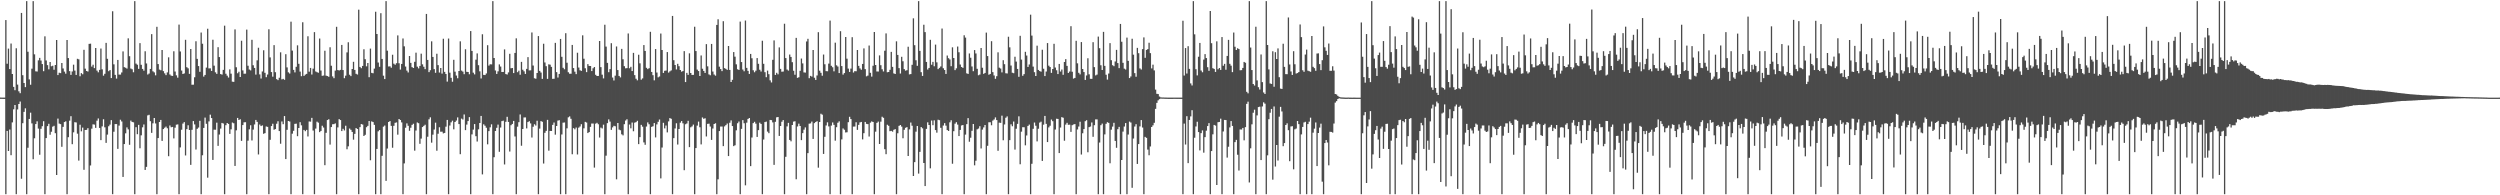 <?xml version="1.0" encoding="UTF-8"?>
<svg xmlns="http://www.w3.org/2000/svg" width="1920" height="150">
  <path d="M0 74.909h1v1.000H0zM1 74.934h1v1.000H1zM2 74.972h1v1.000H2zM3 74.976h1v1.000H3zM4 15.419h1v133.718H4zM5 48.923h1v51.642H5zM6 37.314h1v78.678H6zM7 53.020h1v46.481H7zM8 33.422h1v85.779H8zM9 56.852h1v37.168H9zM10 66.715h1v17.233H10zM11 69.281h1v11.367H11zM12 37.054h1v112.083H12zM13 64.980h1v19.071H13zM14 70.154h1v9.712H14zM15 71.556h1v6.445H15zM16 9.933h1v127.335H16zM17 57.775h1v36.853H17zM18 63.720h1v22.179H18zM19 66.932h1v16.244H19zM20 0.863h1v148.275H20zM21 39.742h1v73.705H21zM22 60.993h1v30.362H22zM23 65.065h1v21.469H23zM24 52.756h1v42.040H24zM25 0.863h1v121.434H25zM26 41.723h1v64.490H26zM27 54.784h1v40.483H27zM28 54.914h1v38.256H28zM29 46.337h1v52.436H29zM30 44.461h1v74.379H30zM31 46.501h1v52.422H31zM32 49.187h1v47.712H32zM33 54.699h1v38.391H33zM34 27.895h1v121.242H34zM35 46.435h1v59.596H35zM36 50.004h1v46.870H36zM37 53.225h1v41.833H37zM38 47.601h1v55.884H38zM39 50.886h1v50.287H39zM40 50.496h1v46.804H40zM41 53.551h1v43.045H41zM42 49.912h1v52.367H42zM43 30.712h1v103.691H43zM44 57.634h1v33.433H44zM45 55.870h1v39.037H45zM46 56.143h1v39.210H46zM47 48.374h1v64.358H47zM48 52.580h1v44.844H48zM49 54.981h1v38.752H49zM50 56.581h1v36.593H50zM51 30.720h1v118.418H51zM52 44.583h1v60.786H52zM53 54.633h1v38.037H53zM54 57.505h1v31.713H54zM55 54.867h1v55.895H55zM56 49.671h1v51.951H56zM57 54.211h1v39.630H57zM58 57.563h1v36.497H58zM59 45.134h1v57.547H59zM60 45.548h1v77.811H60zM61 58.558h1v37.250H61zM62 56.176h1v44.667H62zM63 57.019h1v41.000H63zM64 38.223h1v92.198H64zM65 52.738h1v47.090H65zM66 54.516h1v45.227H66zM67 54.925h1v43.542H67zM68 33.679h1v115.458H68zM69 33.527h1v93.529H69zM70 51.172h1v47.624H70zM71 49.731h1v45.747H71zM72 52.321h1v43.382H72zM73 36.857h1v61.323H73zM74 54.221h1v38.442H74zM75 55.537h1v35.447H75zM76 53.651h1v44.622H76zM77 37.284h1v70.324H77zM78 53.256h1v43.837H78zM79 58.116h1v33.463H79zM80 56.664h1v41.133H80zM81 32.914h1v76.820H81zM82 45.155h1v58.216H82zM83 54.680h1v42.294H83zM84 53.796h1v41.881H84zM85 59.962h1v32.310H85zM86 8.655h1v140.483H86zM87 49.392h1v51.801H87zM88 57.489h1v37.787H88zM89 60.370h1v34.891H89zM90 46.040h1v68.294H90zM91 57.294h1v39.191H91zM92 57.276h1v34.662H92zM93 55.669h1v37.637H93zM94 39.476h1v96.389H94zM95 51.618h1v59.004H95zM96 52.022h1v50.389H96zM97 52.684h1v45.147H97zM98 29.462h1v69.908H98zM99 43.160h1v68.056H99zM100 52.650h1v39.975H100zM101 53.174h1v40.475H101zM102 55.516h1v38.428H102zM103 0.863h1v148.275H103zM104 48.854h1v48.823H104zM105 49.694h1v53.374H105zM106 52.902h1v43.007H106zM107 33.102h1v80.745H107zM108 49.752h1v54.184H108zM109 52.930h1v44.855H109zM110 54.275h1v41.336H110zM111 39.380h1v91.141H111zM112 48.740h1v79.429H112zM113 57.230h1v31.387H113zM114 56.471h1v31.708H114zM115 52.946h1v40.155H115zM116 26.210h1v75.838H116zM117 54.772h1v39.933H117zM118 55.583h1v35.028H118zM119 57.836h1v36.970H119zM120 20.568h1v128.569H120zM121 49.184h1v56.867H121zM122 53.436h1v40.236H122zM123 53.966h1v38.143H123zM124 38.381h1v69.830H124zM125 54.652h1v44.453H125zM126 56.343h1v41.753H126zM127 57.689h1v39.564H127zM128 55.589h1v42.895H128zM129 44.051h1v75.935H129zM130 57.211h1v39.153H130zM131 58.131h1v39.622H131zM132 58.310h1v39.151H132zM133 39.356h1v66.933H133zM134 54.925h1v43.121H134zM135 57.874h1v37.890H135zM136 59.667h1v35.867H136zM137 18.892h1v130.245H137zM138 39.536h1v73.648H138zM139 54.150h1v45.468H139zM140 56.813h1v38.113H140zM141 56.382h1v37.424H141zM142 30.570h1v88.837H142zM143 51.608h1v47.575H143zM144 52.470h1v43.746H144zM145 56.736h1v43.094H145zM146 37.639h1v88.973H146zM147 65.058h1v34.609H147zM148 65.037h1v27.964H148zM149 59.335h1v36.202H149zM150 31.699h1v83.137H150zM151 45.208h1v53.700H151zM152 50.748h1v47.202H152zM153 55.136h1v37.631H153zM154 24.970h1v124.168H154zM155 33.592h1v85.652H155zM156 58.805h1v39.464H156zM157 57.544h1v32.751H157zM158 51.894h1v43.163H158zM159 22.068h1v114.401H159zM160 52.511h1v40.708H160zM161 52.480h1v35.591H161zM162 54.479h1v36.220H162zM163 30.523h1v92.301H163zM164 50.443h1v49.129H164zM165 55.549h1v44.092H165zM166 56.710h1v37.511H166zM167 36.268h1v75.783H167zM168 43.828h1v59.518H168zM169 56.890h1v41.859H169zM170 57.313h1v37.099H170zM171 53.653h1v41.198H171zM172 19.705h1v129.432H172zM173 56.650h1v39.482H173zM174 58.093h1v36.351H174zM175 59.542h1v35.619H175zM176 53.300h1v49.497H176zM177 56.552h1v42.771H177zM178 62.722h1v31.366H178zM179 62.876h1v31.798H179zM180 22.574h1v104.859H180zM181 51.637h1v48.455H181zM182 56.283h1v34.293H182zM183 55.070h1v37.113H183zM184 59.150h1v32.450H184zM185 31.281h1v76.896H185zM186 54.082h1v41.954H186zM187 56.645h1v37.308H187zM188 56.577h1v37.258H188zM189 22.723h1v126.415H189zM190 50.503h1v57.537H190zM191 53.393h1v45.925H191zM192 54.057h1v42.133H192zM193 30.565h1v77.302H193zM194 50.118h1v49.439H194zM195 52.174h1v43.431H195zM196 57.278h1v34.817H196zM197 46.335h1v47.274H197zM198 36.652h1v81.987H198zM199 57.124h1v38.519H199zM200 60.335h1v36.489H200zM201 54.888h1v41.439H201zM202 38.582h1v64.186H202zM203 55.915h1v46.342H203zM204 59.289h1v37.824H204zM205 57.220h1v40.207H205zM206 22.472h1v126.665H206zM207 44.083h1v63.273H207zM208 55.322h1v41.517H208zM209 58.856h1v36.174H209zM210 34.653h1v65.006H210zM211 55.425h1v43.678H211zM212 60.763h1v34.271H212zM213 61.557h1v31.572H213zM214 59.715h1v40.927H214zM215 40.182h1v70.202H215zM216 60.970h1v32.337H216zM217 60.585h1v34.825H217zM218 61.275h1v27.887H218zM219 41.606h1v80.580H219zM220 51.752h1v47.925H220zM221 55.551h1v37.366H221zM222 56.488h1v36.859H222zM223 16.620h1v132.518H223zM224 38.879h1v63.769H224zM225 53.641h1v46.804H225zM226 55.618h1v39.516H226zM227 51.299h1v43.680H227zM228 34.812h1v69.808H228zM229 48.994h1v49.334H229zM230 54.982h1v38.846H230zM231 58.520h1v37.738H231zM232 17.113h1v132.024H232zM233 58.275h1v41.497H233zM234 57.303h1v43.478H234zM235 56.727h1v43.034H235zM236 27.859h1v76.928H236zM237 55.022h1v38.288H237zM238 52.178h1v41.285H238zM239 57.265h1v33.235H239zM240 52.744h1v47.499H240zM241 24.673h1v124.465H241zM242 54.889h1v43.888H242zM243 55.428h1v38.000H243zM244 55.846h1v38.362H244zM245 29.578h1v71.882H245zM246 54.184h1v46.376H246zM247 58.194h1v38.352H247zM248 58.022h1v39.917H248zM249 38.987h1v87.869H249zM250 58.137h1v43.865H250zM251 58.441h1v33.755H251zM252 58.971h1v32.625H252zM253 36.293h1v74.744H253zM254 50.489h1v47.095H254zM255 58.666h1v36.773H255zM256 60.037h1v35.320H256zM257 54.246h1v40.525H257zM258 20.601h1v128.537H258zM259 53.834h1v44.005H259zM260 54.140h1v37.338H260zM261 53.643h1v38.545H261zM262 34.530h1v66.104H262zM263 53.798h1v45.114H263zM264 60.054h1v40.158H264zM265 58.108h1v38.447H265zM266 40.245h1v74.397H266zM267 32.458h1v79.907H267zM268 57.411h1v41.278H268zM269 58.450h1v41.236H269zM270 53.006h1v48.296H270zM271 47.472h1v59.797H271zM272 53.708h1v49.087H272zM273 56.687h1v41.660H273zM274 57.252h1v41.799H274zM275 7.411h1v141.726H275zM276 51.418h1v46.216H276zM277 52.357h1v42.947H277zM278 50.658h1v44.960H278zM279 37.822h1v66.615H279zM280 45.466h1v58.052H280zM281 50.960h1v46.713H281zM282 48.372h1v48.311H282zM283 59.290h1v33.647H283zM284 37.325h1v85.743H284zM285 55.938h1v37.276H285zM286 56.272h1v37.493H286zM287 52.678h1v43.233H287zM288 8.992h1v140.146H288zM289 26.128h1v88.277H289zM290 48.005h1v52.871H290zM291 51.314h1v48.554H291zM292 10.114h1v139.023H292zM293 45.276h1v74.395H293zM294 58.113h1v39.158H294zM295 60.699h1v35.705H295zM296 0.863h1v138.040H296zM297 38.929h1v75.126H297zM298 51.045h1v42.628H298zM299 50.939h1v42.026H299zM300 52.036h1v44.637H300zM301 42.031h1v71.441H301zM302 48.877h1v47.720H302zM303 49.693h1v44.595H303zM304 48.540h1v45.456H304zM305 27.178h1v76.224H305zM306 48.563h1v42.840H306zM307 53.435h1v38.747H307zM308 49.113h1v44.897H308zM309 29.550h1v119.587H309zM310 35.562h1v89.936H310zM311 51.117h1v46.999H311zM312 54.228h1v40.557H312zM313 55.653h1v40.956H313zM314 42.991h1v57.485H314zM315 48.303h1v49.804H315zM316 51.566h1v44.356H316zM317 52.229h1v42.780H317zM318 47.473h1v68.243H318zM319 40.430h1v59.827H319zM320 51.212h1v42.859H320zM321 52.543h1v42.072H321zM322 50.659h1v59.786H322zM323 41.236h1v65.192H323zM324 49.391h1v48.201H324zM325 51.229h1v45.446H325zM326 53.096h1v42.718H326zM327 10.700h1v138.437H327zM328 46.011h1v58.984H328zM329 55.387h1v36.274H329zM330 53.929h1v36.198H330zM331 31.748h1v77.801H331zM332 43.733h1v59.711H332zM333 53.101h1v46.397H333zM334 55.921h1v38.288H334zM335 41.260h1v74.480H335zM336 50.042h1v52.646H336zM337 55.730h1v42.014H337zM338 52.231h1v48.965H338zM339 56.536h1v44.572H339zM340 29.744h1v72.685H340zM341 55.212h1v46.857H341zM342 56.807h1v40.458H342zM343 62.688h1v29.414H343zM344 29.592h1v119.545H344zM345 55.819h1v40.611H345zM346 59.775h1v34.162H346zM347 62.774h1v29.900H347zM348 45.920h1v53.409H348zM349 55.054h1v38.626H349zM350 57.989h1v34.571H350zM351 60.112h1v30.073H351zM352 54.506h1v40.780H352zM353 31.722h1v86.708H353zM354 54.213h1v36.851H354zM355 54.997h1v36.791H355zM356 56.992h1v30.894H356zM357 37.845h1v62.101H357zM358 55.138h1v40.558H358zM359 55.319h1v37.650H359zM360 57.061h1v32.909H360zM361 23.839h1v125.299H361zM362 39.094h1v64.106H362zM363 55.803h1v43.736H363zM364 57.114h1v38.171H364zM365 45.844h1v58.739H365zM366 41.032h1v67.677H366zM367 50.070h1v49.259H367zM368 54.784h1v39.688H368zM369 60.260h1v28.797H369zM370 26.326h1v107.618H370zM371 57.487h1v37.997H371zM372 57.663h1v38.908H372zM373 56.423h1v41.656H373zM374 34.690h1v76.157H374zM375 50.404h1v50.304H375zM376 49.341h1v48.474H376zM377 49.458h1v46.038H377zM378 0.863h1v148.275H378zM379 44.521h1v76.234H379zM380 54.140h1v46.445H380zM381 56.802h1v41.366H381zM382 54.807h1v40.868H382zM383 49.454h1v67.152H383zM384 51.091h1v46.852H384zM385 55.296h1v37.745H385zM386 55.248h1v37.449H386zM387 37.947h1v88.352H387zM388 56.874h1v36.666H388zM389 57.242h1v32.456H389zM390 55.589h1v38.059H390zM391 41.316h1v75.044H391zM392 52.432h1v43.747H392zM393 52.239h1v42.918H393zM394 56.120h1v36.756H394zM395 40.647h1v64.161H395zM396 29.433h1v119.705H396zM397 55.468h1v41.830H397zM398 54.278h1v39.590H398zM399 57.394h1v30.531H399zM400 47.507h1v64.412H400zM401 53.562h1v45.494H401zM402 54.787h1v35.404H402zM403 56.780h1v33.407H403zM404 52.890h1v45.727H404zM405 43.862h1v49.909H405zM406 54.059h1v39.004H406zM407 54.031h1v40.748H407zM408 24.957h1v80.666H408zM409 50.305h1v47.034H409zM410 60.114h1v35.347H410zM411 60.446h1v35.974H411zM412 56.072h1v36.660H412zM413 27.716h1v121.421H413zM414 54.427h1v44.342H414zM415 55.720h1v37.285H415zM416 60.551h1v32.973H416zM417 33.602h1v91.981H417zM418 47.968h1v54.018H418zM419 50.854h1v49.664H419zM420 60.569h1v31.512H420zM421 49.410h1v66.308H421zM422 49.648h1v50.913H422zM423 51.370h1v49.244H423zM424 60.583h1v35.337H424zM425 60.471h1v33.626H425zM426 32.926h1v70.482H426zM427 55.414h1v41.377H427zM428 59.563h1v33.069H428zM429 56.806h1v35.507H429zM430 29.901h1v119.237H430zM431 43.619h1v59.642H431zM432 52.070h1v42.137H432zM433 53.216h1v40.824H433zM434 25.479h1v123.659H434zM435 48.184h1v50.361H435zM436 55.493h1v34.595H436zM437 56.633h1v32.739H437zM438 56.610h1v34.650H438zM439 34.526h1v83.938H439zM440 52.275h1v46.134H440zM441 55.032h1v44.282H441zM442 56.933h1v41.013H442zM443 40.504h1v78.131H443zM444 51.843h1v46.204H444zM445 53.943h1v43.175H445zM446 54.438h1v40.971H446zM447 27.143h1v121.995H447zM448 45.100h1v53.459H448zM449 52.449h1v41.145H449zM450 55.396h1v38.684H450zM451 49.233h1v52.941H451zM452 50.662h1v50.766H452zM453 50.685h1v46.729H453zM454 54.561h1v40.332H454zM455 52.452h1v42.436H455zM456 51.437h1v77.295H456zM457 57.467h1v37.500H457zM458 58.382h1v35.934H458zM459 58.326h1v37.086H459zM460 31.488h1v74.136H460zM461 51.549h1v46.436H461zM462 57.351h1v41.320H462zM463 60.187h1v35.570H463zM464 19.016h1v130.121H464zM465 35.791h1v83.751H465zM466 48.279h1v46.292H466zM467 55.466h1v36.220H467zM468 53.109h1v40.262H468zM469 33.199h1v66.517H469zM470 59.559h1v38.281H470zM471 61.794h1v34.807H471zM472 58.099h1v38.896H472zM473 35.695h1v102.029H473zM474 53.823h1v40.639H474zM475 58.326h1v41.211H475zM476 59.452h1v40.578H476zM477 37.549h1v65.599H477zM478 45.504h1v58.484H478zM479 50.858h1v44.522H479zM480 52.498h1v40.082H480zM481 52.303h1v39.289H481zM482 25.710h1v123.428H482zM483 52.445h1v43.210H483zM484 51.287h1v47.279H484zM485 54.558h1v39.536H485zM486 40.613h1v60.196H486zM487 57.704h1v36.511H487zM488 60.475h1v33.343H488zM489 61.692h1v31.062H489zM490 42.026h1v68.666H490zM491 48.625h1v56.697H491zM492 61.182h1v34.726H492zM493 60.220h1v37.061H493zM494 34.598h1v74.768H494zM495 39.095h1v72.096H495zM496 52.087h1v45.101H496zM497 53.075h1v40.939H497zM498 52.380h1v43.052H498zM499 24.421h1v124.716H499zM500 55.268h1v42.184H500zM501 57.730h1v39.221H501zM502 61.690h1v32.840H502zM503 37.662h1v67.841H503zM504 55.684h1v39.880H504zM505 59.396h1v34.166H505zM506 58.744h1v33.044H506zM507 25.777h1v111.228H507zM508 38.384h1v74.929H508zM509 55.996h1v38.324H509zM510 54.391h1v44.199H510zM511 54.194h1v42.212H511zM512 39.996h1v61.684H512zM513 55.775h1v37.435H513zM514 54.771h1v35.909H514zM515 54.044h1v37.173H515zM516 12.237h1v136.900H516zM517 46.225h1v59.881H517zM518 49.899h1v48.781H518zM519 53.352h1v41.317H519zM520 48.986h1v61.990H520zM521 50.865h1v48.214H521zM522 53.776h1v40.424H522zM523 55.023h1v37.935H523zM524 54.591h1v40.144H524zM525 39.283h1v91.429H525zM526 63.051h1v32.400H526zM527 55.972h1v38.828H527zM528 57.473h1v35.299H528zM529 40.936h1v72.040H529zM530 56.076h1v41.727H530zM531 57.555h1v39.512H531zM532 57.516h1v38.184H532zM533 20.557h1v128.581H533zM534 39.208h1v74.490H534zM535 53.457h1v42.985H535zM536 54.598h1v38.793H536zM537 58.361h1v39.380H537zM538 42.617h1v68.287H538zM539 52.783h1v37.425H539zM540 54.476h1v36.765H540zM541 55.988h1v34.862H541zM542 33.909h1v70.921H542zM543 50.924h1v44.207H543zM544 57.124h1v37.875H544zM545 57.826h1v39.358H545zM546 33.725h1v73.718H546zM547 54.934h1v43.802H547zM548 57.221h1v37.998H548zM549 58.097h1v36.595H549zM550 19.134h1v130.004H550zM551 14.800h1v122.925H551zM552 51.219h1v49.462H552zM553 53.047h1v44.121H553zM554 54.633h1v42.519H554zM555 16.269h1v95.938H555zM556 52.310h1v44.749H556zM557 52.884h1v43.209H557zM558 53.682h1v41.200H558zM559 35.327h1v84.519H559zM560 53.687h1v40.592H560zM561 62.986h1v29.494H561zM562 61.266h1v35.567H562zM563 40.007h1v72.203H563zM564 43.537h1v68.040H564zM565 49.389h1v50.724H565zM566 53.213h1v41.444H566zM567 53.721h1v39.620H567zM568 16.580h1v132.557H568zM569 47.675h1v51.289H569zM570 53.407h1v38.872H570zM571 54.750h1v39.919H571zM572 15.745h1v126.601H572zM573 52.115h1v42.075H573zM574 54.411h1v36.927H574zM575 56.758h1v33.842H575zM576 41.415h1v86.159H576zM577 44.769h1v60.879H577zM578 53.951h1v40.594H578zM579 55.495h1v38.055H579zM580 54.262h1v40.736H580zM581 44.586h1v60.566H581zM582 49.015h1v50.923H582zM583 53.578h1v40.647H583zM584 54.962h1v40.213H584zM585 31.301h1v117.836H585zM586 49.001h1v58.167H586zM587 55.451h1v38.321H587zM588 59.306h1v34.096H588zM589 54.216h1v46.856H589zM590 56.968h1v45.347H590zM591 61.709h1v30.384H591zM592 63.343h1v28.934H592zM593 45.903h1v48.088H593zM594 31.046h1v95.592H594zM595 57.550h1v35.992H595zM596 55.912h1v34.194H596zM597 57.098h1v32.738H597zM598 36.420h1v67.979H598zM599 52.869h1v43.894H599zM600 55.082h1v38.385H600zM601 54.926h1v37.309H601zM602 18.240h1v130.897H602zM603 44.616h1v75.783H603zM604 53.377h1v43.701H604zM605 54.215h1v40.157H605zM606 41.901h1v65.572H606zM607 43.736h1v64.798H607zM608 47.787h1v48.223H608zM609 54.349h1v39.022H609zM610 57.385h1v35.752H610zM611 29.089h1v108.571H611zM612 59.798h1v37.306H612zM613 59.318h1v35.642H613zM614 54.370h1v42.415H614zM615 44.975h1v62.660H615zM616 48.704h1v53.546H616zM617 55.615h1v43.951H617zM618 55.733h1v42.103H618zM619 31.853h1v117.284H619zM620 29.821h1v87.766H620zM621 60.049h1v34.908H621zM622 58.286h1v36.508H622zM623 58.830h1v34.549H623zM624 38.383h1v68.338H624zM625 59.691h1v34.856H625zM626 61.396h1v32.309H626zM627 57.944h1v35.126H627zM628 24.712h1v104.054H628zM629 54.287h1v39.427H629zM630 55.895h1v31.449H630zM631 58.139h1v29.940H631zM632 41.896h1v76.323H632zM633 49.340h1v55.699H633zM634 54.627h1v41.735H634zM635 54.733h1v39.209H635zM636 48.847h1v48.238H636zM637 15.844h1v133.294H637zM638 50.521h1v45.954H638zM639 51.643h1v42.426H639zM640 54.787h1v41.099H640zM641 32.784h1v75.266H641zM642 50.181h1v47.517H642zM643 51.111h1v43.139H643zM644 56.092h1v37.115H644zM645 23.955h1v125.183H645zM646 50.733h1v56.345H646zM647 57.276h1v41.402H647zM648 56.090h1v43.527H648zM649 28.398h1v73.342H649zM650 45.040h1v56.566H650zM651 52.703h1v41.138H651zM652 55.253h1v34.449H652zM653 52.709h1v38.735H653zM654 28.559h1v120.578H654zM655 55.703h1v41.550H655zM656 54.610h1v42.594H656zM657 54.747h1v39.137H657zM658 38.392h1v61.324H658zM659 50.595h1v45.320H659zM660 52.537h1v41.487H660zM661 53.553h1v40.079H661zM662 49.086h1v57.986H662zM663 37.170h1v65.148H663zM664 53.074h1v40.575H664zM665 58.637h1v36.494H665zM666 58.082h1v37.257H666zM667 34.996h1v69.882H667zM668 55.916h1v38.303H668zM669 58.808h1v34.439H669zM670 50.460h1v43.257H670zM671 24.600h1v124.538H671zM672 49.909h1v51.207H672zM673 54.885h1v39.467H673zM674 54.930h1v38.481H674zM675 42.536h1v68.066H675zM676 50.049h1v43.396H676zM677 53.208h1v36.436H677zM678 54.891h1v35.563H678zM679 38.954h1v75.623H679zM680 25.654h1v92.770H680zM681 55.511h1v40.292H681zM682 55.271h1v41.331H682zM683 53.584h1v47.191H683zM684 39.842h1v60.646H684zM685 51.361h1v49.769H685zM686 56.359h1v43.341H686zM687 56.849h1v42.331H687zM688 31.758h1v117.380H688zM689 42.172h1v60.192H689zM690 52.342h1v44.335H690zM691 56.457h1v39.553H691zM692 43.624h1v53.606H692zM693 47.040h1v59.152H693zM694 53.084h1v46.624H694zM695 54.273h1v43.866H695zM696 53.890h1v43.731H696zM697 35.876h1v83.907H697zM698 57.114h1v42.289H698zM699 56.908h1v37.184H699zM700 49.773h1v46.805H700zM701 14.104h1v121.046H701zM702 34.724h1v89.773H702zM703 46.283h1v54.858H703zM704 50.558h1v46.209H704zM705 0.863h1v132.459H705zM706 39.061h1v77.592H706zM707 55.474h1v42.101H707zM708 58.321h1v40.217H708zM709 18.993h1v106.172H709zM710 24.660h1v118.217H710zM711 47.549h1v51.413H711zM712 53.411h1v40.518H712zM713 52.151h1v43.853H713zM714 30.546h1v98.726H714zM715 49.720h1v42.874H715zM716 47.513h1v48.654H716zM717 50.887h1v41.549H717zM718 34.245h1v65.628H718zM719 47.878h1v53.998H719zM720 53.110h1v38.862H720zM721 52.112h1v40.194H721zM722 51.034h1v47.112H722zM723 21.923h1v127.214H723zM724 52.405h1v44.007H724zM725 53.754h1v40.804H725zM726 56.767h1v39.765H726zM727 42.643h1v57.244H727zM728 44.698h1v55.922H728zM729 45.647h1v48.327H729zM730 50.831h1v41.524H730zM731 36.340h1v89.394H731zM732 44.568h1v56.197H732zM733 53.873h1v41.083H733zM734 52.469h1v41.383H734zM735 35.759h1v59.910H735zM736 40.160h1v64.320H736zM737 49.579h1v50.209H737zM738 51.463h1v44.890H738zM739 52.109h1v43.916H739zM740 27.098h1v122.039H740zM741 28.898h1v74.494H741zM742 56.317h1v39.028H742zM743 56.780h1v33.956H743zM744 41.083h1v67.773H744zM745 44.360h1v61.414H745zM746 51.068h1v49.367H746zM747 54.700h1v40.542H747zM748 38.463h1v88.504H748zM749 41.050h1v82.393H749zM750 52.816h1v46.500H750zM751 57.800h1v40.932H751zM752 57.216h1v39.703H752zM753 36.881h1v77.128H753zM754 52.016h1v47.514H754zM755 56.709h1v41.147H755zM756 56.015h1v39.979H756zM757 25.014h1v124.123H757zM758 43.074h1v68.878H758zM759 57.420h1v36.465H759zM760 56.756h1v37.148H760zM761 31.633h1v64.580H761zM762 55.384h1v37.253H762zM763 57.960h1v33.808H763zM764 60.528h1v29.610H764zM765 58.515h1v33.672H765zM766 40.187h1v75.637H766zM767 51.989h1v42.202H767zM768 52.644h1v41.703H768zM769 55.614h1v33.220H769zM770 46.233h1v61.485H770zM771 49.282h1v46.283H771zM772 56.288h1v34.154H772zM773 56.400h1v32.974H773zM774 28.211h1v120.926H774zM775 36.349h1v71.286H775zM776 50.314h1v45.187H776zM777 55.842h1v41.116H777zM778 56.198h1v37.141H778zM779 43.573h1v71.338H779zM780 47.298h1v51.555H780zM781 52.938h1v42.216H781zM782 58.960h1v30.401H782zM783 27.520h1v98.637H783zM784 45.775h1v55.370H784zM785 58.221h1v39.444H785zM786 56.945h1v40.784H786zM787 39.758h1v71.871H787zM788 42.641h1v61.381H788zM789 51.414h1v45.281H789zM790 49.532h1v46.145H790zM791 11.283h1v137.854H791zM792 27.358h1v98.416H792zM793 51.149h1v47.790H793zM794 55.435h1v38.648H794zM795 58.374h1v38.200H795zM796 35.060h1v73.549H796zM797 53.695h1v45.173H797zM798 54.568h1v39.566H798zM799 55.052h1v38.371H799zM800 38.180h1v85.417H800zM801 52.763h1v42.985H801zM802 58.403h1v30.631H802zM803 54.957h1v40.151H803zM804 33.067h1v76.035H804zM805 50.449h1v47.400H805zM806 51.524h1v45.021H806zM807 55.959h1v35.841H807zM808 52.982h1v40.076H808zM809 33.660h1v115.477H809zM810 51.859h1v47.637H810zM811 53.948h1v37.252H811zM812 56.894h1v34.438H812zM813 49.090h1v68.488H813zM814 54.931h1v43.000H814zM815 53.420h1v36.535H815zM816 57.439h1v32.965H816zM817 47.605h1v60.480H817zM818 45.401h1v50.310H818zM819 50.609h1v43.688H819zM820 55.989h1v39.847H820zM821 54.942h1v40.798H821zM822 20.102h1v81.195H822zM823 55.112h1v41.045H823zM824 60.379h1v35.190H824zM825 59.866h1v35.436H825zM826 31.353h1v117.785H826zM827 48.655h1v50.774H827zM828 55.936h1v41.265H828zM829 57.156h1v36.315H829zM830 32.311h1v86.397H830zM831 53.013h1v49.357H831zM832 55.327h1v43.813H832zM833 61.389h1v31.700H833zM834 57.967h1v34.351H834zM835 44.772h1v72.185H835zM836 57.110h1v40.544H836zM837 60.531h1v36.644H837zM838 60.548h1v33.513H838zM839 32.388h1v72.678H839zM840 51.573h1v44.568H840zM841 57.916h1v33.763H841zM842 57.276h1v34.421H842zM843 28.131h1v121.006H843zM844 37.004h1v72.471H844zM845 50.112h1v46.024H845zM846 53.762h1v41.150H846zM847 24.468h1v124.670H847zM848 50.594h1v52.602H848zM849 57.380h1v37.706H849zM850 61.127h1v32.707H850zM851 56.493h1v37.891H851zM852 33.140h1v92.238H852zM853 46.211h1v53.369H853zM854 50.072h1v47.171H854zM855 50.843h1v43.473H855zM856 47.223h1v61.025H856zM857 38.322h1v75.195H857zM858 48.441h1v50.804H858zM859 52.310h1v45.142H859zM860 18.358h1v130.780H860zM861 32.049h1v90.835H861zM862 48.217h1v52.866H862zM863 52.721h1v44.441H863zM864 53.383h1v41.112H864zM865 28.862h1v120.276H865zM866 46.760h1v56.543H866zM867 59.955h1v33.436H867zM868 58.742h1v35.343H868zM869 29.744h1v114.484H869zM870 42.008h1v64.360H870zM871 56.183h1v41.008H871zM872 58.935h1v36.449H872zM873 36.740h1v89.182H873zM874 40.839h1v69.819H874zM875 52.540h1v44.551H875zM876 53.396h1v38.831H876zM877 37.744h1v60.223H877zM878 28.721h1v120.416H878zM879 44.399h1v60.736H879zM880 38.352h1v67.510H880zM881 37.747h1v77.146H881zM882 32.839h1v86.429H882zM883 40.819h1v71.675H883zM884 52.512h1v45.010H884zM885 49.684h1v46.578H885zM886 54.050h1v40.243H886zM887 68.796h1v14.828H887zM888 72.061h1v6.966H888zM889 72.249h1v4.824H889zM890 74.115h1v2.037H890zM891 74.743h1v1.000H891zM892 74.840h1v1.000H892zM893 74.837h1v1.000H893zM894 74.890h1v1.000H894zM895 74.927h1v1.000H895zM896 74.936h1v1.000H896zM897 74.965h1v1.000H897zM898 74.964h1v1.000H898zM899 74.963h1v1.000H899zM900 74.958h1v1.000H900zM901 74.953h1v1.000H901zM902 74.955h1v1.000H902zM903 74.956h1v1.000H903zM904 74.956h1v1.000H904zM905 74.960h1v1.000H905zM906 74.961h1v1.000H906zM907 74.969h1v1.000H907zM908 15.903h1v133.234H908zM909 58.010h1v36.933H909zM910 36.925h1v74.068H910zM911 56.498h1v32.739H911zM912 35.503h1v89.795H912zM913 52.894h1v39.193H913zM914 64.062h1v25.309H914zM915 65.656h1v18.973H915zM916 0.863h1v148.275H916zM917 26.376h1v79.390H917zM918 53.131h1v43.997H918zM919 57.890h1v35.621H919zM920 43.582h1v57.846H920zM921 32.970h1v82.533H921zM922 54.183h1v48.067H922zM923 55.505h1v44.619H923zM924 45.780h1v71.484H924zM925 41.559h1v63.759H925zM926 44.603h1v55.727H926zM927 51.633h1v45.164H927zM928 54.366h1v40.196H928zM929 8.447h1v140.691H929zM930 33.193h1v82.837H930zM931 52.384h1v50.800H931zM932 52.932h1v43.041H932zM933 55.221h1v41.248H933zM934 31.739h1v110.341H934zM935 53.173h1v40.671H935zM936 52.214h1v41.421H936zM937 53.734h1v37.390H937zM938 28.450h1v120.688H938zM939 50.466h1v50.491H939zM940 49.041h1v43.059H940zM941 53.533h1v38.688H941zM942 42.958h1v78.075H942zM943 30.603h1v82.065H943zM944 48.989h1v48.867H944zM945 50.420h1v42.580H945zM946 55.416h1v41.311H946zM947 24.980h1v124.158H947zM948 35.871h1v73.269H948zM949 38.422h1v68.973H949zM950 37.065h1v81.767H950zM951 37.671h1v93.295H951zM952 53.953h1v45.455H952zM953 53.872h1v45.584H953zM954 52.185h1v46.083H954zM955 47.553h1v60.211H955zM956 48.186h1v49.453H956zM957 70.505h1v9.262H957zM958 71.702h1v6.371H958zM959 0.863h1v139.295H959zM960 36.488h1v77.449H960zM961 53.805h1v41.681H961zM962 64.504h1v22.055H962zM963 65.678h1v18.529H963zM964 20.518h1v128.620H964zM965 61.738h1v26.899H965zM966 66.977h1v15.265H966zM967 68.754h1v13.177H967zM968 41.851h1v81.096H968zM969 63.071h1v18.712H969zM970 70.992h1v7.611H970zM971 72.117h1v7.488H971zM972 0.863h1v148.275H972zM973 34.564h1v84.745H973zM974 53.306h1v38.252H974zM975 64.123h1v22.449H975zM976 64.478h1v19.191H976zM977 39.374h1v98.608H977zM978 66.610h1v15.156H978zM979 40.102h1v87.793H979zM980 45.337h1v66.045H980zM981 37.170h1v86.125H981zM982 59.273h1v30.346H982zM983 68.054h1v14.025H983zM984 68.279h1v17.312H984zM985 33.600h1v78.703H985zM986 51.339h1v58.550H986zM987 56.909h1v39.069H987zM988 57.009h1v37.704H988zM989 13.421h1v86.553H989zM990 49.526h1v74.265H990zM991 54.892h1v42.257H991zM992 57.564h1v39.363H992zM993 39.306h1v90.737H993zM994 49.350h1v49.973H994zM995 56.479h1v42.255H995zM996 56.137h1v36.807H996zM997 55.371h1v39.982H997zM998 18.771h1v130.367H998zM999 28.509h1v74.720H999zM1000 53.967h1v43.512H1000zM1001 55.155h1v38.899H1001zM1002 41.888h1v51.635H1002zM1003 38.093h1v111.045H1003zM1004 54.288h1v40.980H1004zM1005 54.683h1v38.743H1005zM1006 55.137h1v35.229H1006zM1007 27.623h1v121.515H1007zM1008 51.293h1v50.582H1008zM1009 52.348h1v46.476H1009zM1010 54.388h1v39.650H1010zM1011 41.122h1v86.419H1011zM1012 40.951h1v61.206H1012zM1013 49.207h1v48.814H1013zM1014 53.880h1v41.072H1014zM1015 46.249h1v93.289H1015zM1016 20.249h1v128.888H1016zM1017 36.326h1v73.544H1017zM1018 39.029h1v68.469H1018zM1019 42.209h1v67.248H1019zM1020 33.443h1v93.522H1020zM1021 54.366h1v46.849H1021zM1022 54.393h1v46.929H1022zM1023 50.888h1v50.949H1023zM1024 54.226h1v40.646H1024zM1025 72.207h1v6.611H1025zM1026 72.567h1v5.078H1026zM1027 73.631h1v2.385H1027zM1028 74.417h1v1.051H1028zM1029 74.717h1v1.000H1029zM1030 74.823h1v1.000H1030zM1031 74.866h1v1.000H1031zM1032 74.922h1v1.000H1032zM1033 74.956h1v1.000H1033zM1034 74.977h1v1.000H1034zM1035 74.899h1v1.000H1035zM1036 74.973h1v1.000H1036zM1037 74.982h1v1.000H1037zM1038 74.987h1v1.000H1038zM1039 74.981h1v1.000H1039zM1040 74.983h1v1.000H1040zM1041 74.989h1v1.000H1041zM1042 74.985h1v1.000H1042zM1043 74.987h1v1.000H1043zM1044 74.987h1v1.000H1044zM1045 17.233h1v131.904H1045zM1046 43.551h1v58.787H1046zM1047 59.262h1v29.315H1047zM1048 63.488h1v22.556H1048zM1049 26.180h1v114.349H1049zM1050 51.345h1v45.716H1050zM1051 59.937h1v31.821H1051zM1052 63.082h1v22.282H1052zM1053 0.863h1v128.686H1053zM1054 34.694h1v83.890H1054zM1055 45.017h1v57.793H1055zM1056 52.437h1v47.541H1056zM1057 58.297h1v38.402H1057zM1058 42.285h1v64.875H1058zM1059 40.386h1v80.952H1059zM1060 51.320h1v47.428H1060zM1061 51.309h1v45.953H1061zM1062 31.532h1v82.821H1062zM1063 46.710h1v54.479H1063zM1064 51.510h1v43.663H1064zM1065 52.727h1v42.285H1065zM1066 49.719h1v64.710H1066zM1067 20.051h1v129.087H1067zM1068 40.034h1v67.982H1068zM1069 48.850h1v50.338H1069zM1070 51.981h1v46.725H1070zM1071 27.938h1v121.200H1071zM1072 37.663h1v68.385H1072zM1073 58.954h1v37.170H1073zM1074 63.964h1v28.315H1074zM1075 60.010h1v31.969H1075zM1076 34.557h1v91.788H1076zM1077 51.307h1v41.614H1077zM1078 52.258h1v41.638H1078zM1079 53.826h1v37.576H1079zM1080 24.563h1v88.141H1080zM1081 51.284h1v53.290H1081zM1082 50.984h1v40.303H1082zM1083 57.020h1v33.679H1083zM1084 12.771h1v136.366H1084zM1085 13.496h1v108.977H1085zM1086 34.943h1v88.073H1086zM1087 36.346h1v81.199H1087zM1088 38.976h1v68.763H1088zM1089 14.777h1v134.361H1089zM1090 49.782h1v50.864H1090zM1091 55.315h1v39.056H1091zM1092 52.687h1v43.523H1092zM1093 56.449h1v57.951H1093zM1094 45.630h1v44.853H1094zM1095 17.046h1v113.960H1095zM1096 52.963h1v55.079H1096zM1097 36.608h1v78.424H1097zM1098 57.999h1v35.248H1098zM1099 67.187h1v16.124H1099zM1100 68.993h1v11.402H1100zM1101 40.180h1v85.110H1101zM1102 67.510h1v14.324H1102zM1103 71.295h1v6.738H1103zM1104 72.977h1v6.312H1104zM1105 0.863h1v105.080H1105zM1106 25.824h1v113.953H1106zM1107 67.046h1v20.080H1107zM1108 67.659h1v18.746H1108zM1109 68.762h1v11.418H1109zM1110 0.863h1v142.361H1110zM1111 53.827h1v49.637H1111zM1112 62.974h1v27.879H1112zM1113 67.122h1v16.784H1113zM1114 7.090h1v128.232H1114zM1115 57.088h1v33.775H1115zM1116 67.023h1v18.348H1116zM1117 69.026h1v12.681H1117zM1118 68.399h1v11.907H1118zM1119 37.275h1v107.757H1119zM1120 67.774h1v14.346H1120zM1121 68.450h1v12.705H1121zM1122 66.713h1v16.654H1122zM1123 24.791h1v124.346H1123zM1124 48.881h1v62.095H1124zM1125 52.661h1v49.246H1125zM1126 49.414h1v45.709H1126zM1127 51.234h1v48.623H1127zM1128 41.170h1v71.021H1128zM1129 53.930h1v44.763H1129zM1130 52.075h1v48.106H1130zM1131 29.130h1v73.377H1131zM1132 50.807h1v46.800H1132zM1133 55.075h1v39.873H1133zM1134 56.654h1v39.090H1134zM1135 53.546h1v46.831H1135zM1136 30.524h1v118.614H1136zM1137 48.769h1v49.898H1137zM1138 51.050h1v45.326H1138zM1139 51.600h1v44.778H1139zM1140 50.941h1v49.417H1140zM1141 46.661h1v54.711H1141zM1142 53.483h1v47.471H1142zM1143 56.255h1v40.127H1143zM1144 52.718h1v72.629H1144zM1145 41.796h1v63.680H1145zM1146 57.236h1v39.696H1146zM1147 58.751h1v39.139H1147zM1148 55.430h1v43.718H1148zM1149 41.621h1v62.167H1149zM1150 50.808h1v48.256H1150zM1151 54.147h1v43.271H1151zM1152 55.627h1v41.017H1152zM1153 28.476h1v120.661H1153zM1154 48.864h1v55.317H1154zM1155 56.496h1v40.822H1155zM1156 57.543h1v37.153H1156zM1157 35.395h1v59.313H1157zM1158 50.251h1v51.793H1158zM1159 52.837h1v40.395H1159zM1160 55.815h1v38.798H1160zM1161 56.309h1v39.638H1161zM1162 42.330h1v76.501H1162zM1163 53.992h1v37.808H1163zM1164 52.949h1v39.024H1164zM1165 51.781h1v40.973H1165zM1166 39.613h1v66.195H1166zM1167 52.045h1v49.931H1167zM1168 56.644h1v41.889H1168zM1169 56.309h1v39.373H1169zM1170 26.548h1v122.590H1170zM1171 42.488h1v69.084H1171zM1172 54.782h1v40.898H1172zM1173 56.452h1v38.941H1173zM1174 55.531h1v42.759H1174zM1175 29.516h1v68.563H1175zM1176 49.296h1v47.373H1176zM1177 51.697h1v42.125H1177zM1178 51.660h1v41.673H1178zM1179 42.226h1v65.479H1179zM1180 50.426h1v45.131H1180zM1181 50.115h1v44.314H1181zM1182 49.243h1v46.136H1182zM1183 35.931h1v67.838H1183zM1184 47.182h1v57.289H1184zM1185 49.429h1v46.627H1185zM1186 50.534h1v44.486H1186zM1187 34.029h1v115.109H1187zM1188 29.272h1v82.878H1188zM1189 50.219h1v47.734H1189zM1190 53.772h1v43.630H1190zM1191 52.095h1v43.823H1191zM1192 40.139h1v60.517H1192zM1193 57.037h1v41.121H1193zM1194 59.695h1v39.254H1194zM1195 54.288h1v41.724H1195zM1196 48.917h1v73.193H1196zM1197 43.033h1v62.585H1197zM1198 56.516h1v41.379H1198zM1199 54.262h1v43.394H1199zM1200 43.092h1v54.982H1200zM1201 50.698h1v54.894H1201zM1202 51.767h1v43.986H1202zM1203 51.461h1v43.138H1203zM1204 49.562h1v49.599H1204zM1205 18.189h1v130.949H1205zM1206 51.496h1v59.440H1206zM1207 53.220h1v40.998H1207zM1208 51.854h1v40.402H1208zM1209 30.248h1v66.075H1209zM1210 48.458h1v54.577H1210zM1211 50.238h1v46.588H1211zM1212 50.772h1v42.848H1212zM1213 42.829h1v57.610H1213zM1214 42.941h1v67.063H1214zM1215 46.951h1v49.215H1215zM1216 48.784h1v43.440H1216zM1217 48.549h1v43.779H1217zM1218 29.836h1v77.674H1218zM1219 43.328h1v57.215H1219zM1220 50.238h1v45.973H1220zM1221 52.951h1v39.448H1221zM1222 7.340h1v141.798H1222zM1223 39.430h1v78.496H1223zM1224 54.789h1v45.880H1224zM1225 57.393h1v41.194H1225zM1226 40.439h1v61.001H1226zM1227 44.386h1v66.713H1227zM1228 54.217h1v40.902H1228zM1229 53.807h1v43.938H1229zM1230 50.772h1v46.841H1230zM1231 39.333h1v73.023H1231zM1232 42.849h1v67.657H1232zM1233 57.940h1v34.940H1233zM1234 57.286h1v35.717H1234zM1235 41.532h1v59.476H1235zM1236 39.094h1v92.888H1236zM1237 50.621h1v46.818H1237zM1238 53.828h1v41.789H1238zM1239 27.248h1v121.890H1239zM1240 25.426h1v89.599H1240zM1241 41.990h1v62.414H1241zM1242 46.727h1v57.561H1242zM1243 45.686h1v64.008H1243zM1244 36.638h1v84.047H1244zM1245 49.254h1v51.431H1245zM1246 25.434h1v103.857H1246zM1247 55.073h1v39.889H1247zM1248 20.493h1v109.746H1248zM1249 36.769h1v71.278H1249zM1250 53.802h1v46.648H1250zM1251 56.077h1v38.632H1251zM1252 52.470h1v41.472H1252zM1253 30.930h1v86.611H1253zM1254 26.715h1v118.646H1254zM1255 42.464h1v66.169H1255zM1256 47.593h1v53.812H1256zM1257 22.497h1v110.152H1257zM1258 50.972h1v58.908H1258zM1259 47.825h1v48.831H1259zM1260 54.734h1v42.659H1260zM1261 13.854h1v135.284H1261zM1262 53.182h1v47.472H1262zM1263 49.240h1v53.772H1263zM1264 45.175h1v55.317H1264zM1265 37.544h1v79.016H1265zM1266 53.847h1v48.256H1266zM1267 52.900h1v48.330H1267zM1268 54.778h1v44.795H1268zM1269 41.141h1v78.452H1269zM1270 49.952h1v51.216H1270zM1271 52.371h1v45.899H1271zM1272 52.514h1v45.054H1272zM1273 54.407h1v37.294H1273zM1274 29.028h1v120.110H1274zM1275 52.561h1v40.464H1275zM1276 54.376h1v40.755H1276zM1277 54.013h1v43.034H1277zM1278 48.081h1v53.503H1278zM1279 50.258h1v48.230H1279zM1280 51.484h1v46.635H1280zM1281 52.472h1v43.912H1281zM1282 50.727h1v78.022H1282zM1283 56.221h1v42.414H1283zM1284 57.931h1v37.533H1284zM1285 57.933h1v38.058H1285zM1286 30.740h1v69.860H1286zM1287 49.957h1v55.337H1287zM1288 57.349h1v41.942H1288zM1289 59.832h1v35.694H1289zM1290 56.826h1v41.080H1290zM1291 19.008h1v130.130H1291zM1292 47.758h1v54.218H1292zM1293 54.563h1v39.647H1293zM1294 53.846h1v38.939H1294zM1295 35.011h1v61.453H1295zM1296 54.402h1v45.440H1296zM1297 60.817h1v35.406H1297zM1298 61.071h1v36.091H1298zM1299 35.430h1v102.392H1299zM1300 44.212h1v65.581H1300zM1301 58.148h1v41.084H1301zM1302 58.702h1v41.429H1302zM1303 55.959h1v44.933H1303zM1304 39.418h1v64.445H1304zM1305 48.367h1v48.604H1305zM1306 52.052h1v41.704H1306zM1307 52.332h1v40.095H1307zM1308 26.069h1v123.068H1308zM1309 48.255h1v64.972H1309zM1310 51.153h1v47.368H1310zM1311 54.297h1v40.346H1311zM1312 38.669h1v61.976H1312zM1313 55.848h1v36.259H1313zM1314 61.379h1v32.834H1314zM1315 60.403h1v33.408H1315zM1316 58.796h1v45.147H1316zM1317 42.005h1v68.735H1317zM1318 55.370h1v41.416H1318zM1319 60.831h1v35.110H1319zM1320 60.174h1v37.155H1320zM1321 34.894h1v75.986H1321zM1322 52.336h1v44.653H1322zM1323 51.858h1v41.662H1323zM1324 52.252h1v43.171H1324zM1325 24.669h1v124.469H1325zM1326 44.645h1v67.468H1326zM1327 55.162h1v41.779H1327zM1328 62.102h1v31.855H1328zM1329 39.307h1v66.105H1329zM1330 55.212h1v47.085H1330zM1331 59.481h1v34.003H1331zM1332 60.516h1v31.298H1332zM1333 56.029h1v35.122H1333zM1334 25.826h1v111.035H1334zM1335 55.099h1v40.905H1335zM1336 54.362h1v44.190H1336zM1337 57.361h1v37.813H1337zM1338 41.509h1v61.119H1338zM1339 52.956h1v44.558H1339zM1340 55.051h1v35.992H1340zM1341 54.745h1v36.522H1341zM1342 12.768h1v136.369H1342zM1343 38.950h1v82.238H1343zM1344 55.267h1v38.093H1344zM1345 49.836h1v48.799H1345zM1346 53.308h1v41.516H1346zM1347 49.495h1v62.503H1347zM1348 50.658h1v46.121H1348zM1349 55.491h1v38.726H1349zM1350 54.652h1v40.027H1350zM1351 39.303h1v91.387H1351zM1352 63.076h1v32.393H1352zM1353 55.978h1v33.945H1353zM1354 60.026h1v34.813H1354zM1355 39.277h1v74.468H1355zM1356 52.150h1v48.975H1356zM1357 57.423h1v39.461H1357zM1358 57.497h1v38.188H1358zM1359 49.110h1v42.009H1359zM1360 20.205h1v128.932H1360zM1361 47.385h1v49.140H1361zM1362 53.391h1v41.356H1362zM1363 56.965h1v39.164H1363zM1364 40.666h1v71.370H1364zM1365 49.220h1v43.510H1365zM1366 54.521h1v36.731H1366zM1367 54.845h1v35.177H1367zM1368 33.826h1v71.021H1368zM1369 50.903h1v47.480H1369zM1370 57.094h1v37.881H1370zM1371 58.075h1v38.390H1371zM1372 55.247h1v41.963H1372zM1373 34.898h1v72.425H1373zM1374 56.130h1v39.296H1374zM1375 57.708h1v36.926H1375zM1376 58.151h1v37.282H1376zM1377 15.268h1v133.869H1377zM1378 49.740h1v57.446H1378zM1379 53.034h1v44.184H1379zM1380 54.663h1v42.503H1380zM1381 16.205h1v96.360H1381zM1382 51.959h1v49.707H1382zM1383 52.385h1v43.956H1383zM1384 53.121h1v42.917H1384zM1385 35.301h1v78.175H1385zM1386 46.496h1v73.566H1386zM1387 64.574h1v27.749H1387zM1388 62.771h1v29.783H1388zM1389 57.958h1v38.794H1389zM1390 41.101h1v71.309H1390zM1391 49.130h1v51.010H1391zM1392 50.227h1v46.741H1392zM1393 53.788h1v39.443H1393zM1394 15.970h1v133.168H1394zM1395 44.623h1v65.155H1395zM1396 53.725h1v39.131H1396zM1397 54.557h1v36.242H1397zM1398 18.473h1v125.063H1398zM1399 52.394h1v41.947H1399zM1400 52.423h1v38.862H1400zM1401 54.277h1v36.337H1401zM1402 56.683h1v34.611H1402zM1403 40.704h1v86.921H1403zM1404 49.979h1v47.443H1404zM1405 50.534h1v46.171H1405zM1406 51.014h1v45.639H1406zM1407 47.274h1v57.804H1407zM1408 43.461h1v59.134H1408zM1409 52.329h1v43.088H1409zM1410 50.979h1v45.479H1410zM1411 29.407h1v119.730H1411zM1412 41.014h1v79.666H1412zM1413 56.458h1v35.846H1413zM1414 56.174h1v39.095H1414zM1415 59.043h1v35.042H1415zM1416 53.682h1v48.847H1416zM1417 59.358h1v36.380H1417zM1418 60.741h1v32.940H1418zM1419 58.418h1v35.832H1419zM1420 30.726h1v96.016H1420zM1421 46.412h1v52.885H1421zM1422 54.965h1v36.134H1422zM1423 55.303h1v35.933H1423zM1424 35.228h1v68.560H1424zM1425 47.736h1v52.172H1425zM1426 54.550h1v39.484H1426zM1427 56.287h1v35.384H1427zM1428 39.439h1v109.698H1428zM1429 18.271h1v108.701H1429zM1430 52.249h1v48.084H1430zM1431 54.555h1v41.876H1431zM1432 53.934h1v40.596H1432zM1433 41.621h1v65.834H1433zM1434 48.123h1v55.343H1434zM1435 53.612h1v39.838H1435zM1436 54.365h1v39.344H1436zM1437 29.362h1v108.135H1437zM1438 57.554h1v39.499H1438zM1439 60.691h1v31.788H1439zM1440 55.403h1v40.520H1440zM1441 46.226h1v60.070H1441zM1442 48.498h1v53.031H1442zM1443 55.812h1v46.606H1443zM1444 55.761h1v42.015H1444zM1445 55.320h1v40.206H1445zM1446 29.923h1v119.215H1446zM1447 54.032h1v40.838H1447zM1448 58.230h1v36.358H1448zM1449 60.026h1v35.061H1449zM1450 38.805h1v67.784H1450zM1451 55.225h1v41.748H1451zM1452 59.391h1v35.054H1452zM1453 58.076h1v35.845H1453zM1454 24.686h1v103.905H1454zM1455 43.947h1v53.621H1455zM1456 55.888h1v31.565H1456zM1457 56.400h1v31.723H1457zM1458 62.278h1v36.299H1458zM1459 41.312h1v77.376H1459zM1460 53.917h1v42.684H1460zM1461 56.438h1v37.578H1461zM1462 54.737h1v37.956H1462zM1463 15.804h1v133.333H1463zM1464 43.993h1v53.790H1464zM1465 51.641h1v44.368H1465zM1466 56.133h1v36.596H1466zM1467 31.747h1v76.656H1467zM1468 50.221h1v47.671H1468zM1469 51.282h1v43.393H1469zM1470 55.712h1v37.600H1470zM1471 52.212h1v44.224H1471zM1472 24.114h1v125.023H1472zM1473 56.216h1v43.019H1473zM1474 57.509h1v40.490H1474zM1475 56.028h1v45.767H1475zM1476 27.576h1v74.752H1476zM1477 52.565h1v41.662H1477zM1478 54.853h1v35.356H1478zM1479 52.563h1v38.772H1479zM1480 28.269h1v120.869H1480zM1481 44.534h1v52.698H1481zM1482 55.749h1v41.547H1482zM1483 54.578h1v38.777H1483zM1484 36.667h1v63.918H1484zM1485 47.109h1v52.460H1485zM1486 52.107h1v42.296H1486zM1487 53.319h1v40.375H1487zM1488 53.715h1v39.107H1488zM1489 37.084h1v69.912H1489zM1490 52.921h1v44.608H1490zM1491 58.604h1v36.574H1491zM1492 58.210h1v37.188H1492zM1493 35.268h1v71.473H1493zM1494 53.876h1v41.528H1494zM1495 56.590h1v36.661H1495zM1496 58.737h1v35.061H1496zM1497 24.360h1v124.778H1497zM1498 34.643h1v81.993H1498zM1499 53.699h1v40.736H1499zM1500 55.111h1v39.169H1500zM1501 55.701h1v40.762H1501zM1502 40.306h1v71.305H1502zM1503 52.259h1v40.854H1503zM1504 53.932h1v36.423H1504zM1505 54.786h1v39.378H1505zM1506 35.542h1v79.606H1506zM1507 55.963h1v38.383H1507zM1508 55.787h1v43.436H1508zM1509 56.961h1v39.330H1509zM1510 43.186h1v74.937H1510zM1511 52.402h1v47.111H1511zM1512 55.716h1v45.571H1512zM1513 56.892h1v42.230H1513zM1514 59.146h1v38.489H1514zM1515 13.127h1v136.010H1515zM1516 53.297h1v49.358H1516zM1517 53.793h1v45.626H1517zM1518 55.473h1v42.313H1518zM1519 8.984h1v98.238H1519zM1520 52.915h1v45.804H1520zM1521 55.271h1v42.138H1521zM1522 55.088h1v42.011H1522zM1523 41.407h1v69.950H1523zM1524 52.891h1v51.016H1524zM1525 56.138h1v38.816H1525zM1526 49.899h1v47.577H1526zM1527 38.604h1v82.732H1527zM1528 40.696h1v71.300H1528zM1529 49.584h1v50.489H1529zM1530 52.069h1v44.850H1530zM1531 52.877h1v41.661H1531zM1532 24.920h1v124.218H1532zM1533 49.923h1v50.336H1533zM1534 54.953h1v43.568H1534zM1535 58.560h1v37.668H1535zM1536 14.584h1v119.173H1536zM1537 56.818h1v36.185H1537zM1538 57.447h1v34.959H1538zM1539 53.805h1v37.745H1539zM1540 46.193h1v79.221H1540zM1541 32.420h1v76.970H1541zM1542 51.185h1v41.268H1542zM1543 52.762h1v37.159H1543zM1544 53.277h1v39.333H1544zM1545 37.357h1v63.007H1545zM1546 54.799h1v37.302H1546zM1547 53.615h1v36.414H1547zM1548 52.892h1v42.753H1548zM1549 24.816h1v124.322H1549zM1550 51.234h1v55.332H1550zM1551 54.841h1v41.328H1551zM1552 57.521h1v36.555H1552zM1553 43.883h1v51.749H1553zM1554 42.754h1v56.913H1554zM1555 46.522h1v50.820H1555zM1556 52.014h1v38.260H1556zM1557 53.716h1v40.434H1557zM1558 37.534h1v87.386H1558zM1559 50.180h1v46.474H1559zM1560 52.438h1v41.015H1560zM1561 51.080h1v44.401H1561zM1562 34.484h1v71.098H1562zM1563 45.544h1v57.571H1563zM1564 50.001h1v46.104H1564zM1565 52.693h1v42.862H1565zM1566 27.576h1v121.562H1566zM1567 29.801h1v75.491H1567zM1568 55.253h1v40.344H1568zM1569 57.638h1v31.370H1569zM1570 47.911h1v60.349H1570zM1571 41.426h1v64.737H1571zM1572 49.978h1v50.570H1572zM1573 53.688h1v42.251H1573zM1574 59.263h1v30.777H1574zM1575 38.412h1v88.427H1575zM1576 55.592h1v42.364H1576zM1577 52.938h1v46.136H1577zM1578 58.098h1v36.742H1578zM1579 36.806h1v76.448H1579zM1580 52.365h1v49.744H1580zM1581 55.298h1v44.335H1581zM1582 56.196h1v39.841H1582zM1583 23.435h1v125.703H1583zM1584 28.324h1v105.711H1584zM1585 55.355h1v38.104H1585zM1586 56.909h1v37.001H1586zM1587 60.259h1v33.016H1587zM1588 33.277h1v63.305H1588zM1589 57.857h1v33.933H1589zM1590 59.639h1v31.216H1590zM1591 58.152h1v34.069H1591zM1592 43.153h1v72.571H1592zM1593 39.542h1v54.374H1593zM1594 52.812h1v41.339H1594zM1595 55.891h1v37.796H1595zM1596 44.659h1v63.722H1596zM1597 49.084h1v46.555H1597zM1598 52.989h1v39.276H1598zM1599 56.187h1v33.106H1599zM1600 57.053h1v30.541H1600zM1601 28.243h1v120.895H1601zM1602 50.229h1v54.521H1602zM1603 51.845h1v44.614H1603zM1604 55.938h1v41.035H1604zM1605 43.174h1v71.748H1605zM1606 45.806h1v52.952H1606zM1607 47.282h1v47.699H1607zM1608 56.638h1v35.966H1608zM1609 27.684h1v98.544H1609zM1610 45.994h1v55.110H1610zM1611 58.166h1v39.742H1611zM1612 56.930h1v40.622H1612zM1613 57.587h1v38.745H1613zM1614 39.865h1v71.720H1614zM1615 47.909h1v49.292H1615zM1616 49.560h1v46.241H1616zM1617 52.074h1v40.326H1617zM1618 12.396h1v136.742H1618zM1619 51.097h1v51.341H1619zM1620 55.199h1v42.220H1620zM1621 58.341h1v38.213H1621zM1622 34.385h1v73.486H1622zM1623 49.037h1v49.695H1623zM1624 54.602h1v39.517H1624zM1625 55.215h1v38.456H1625zM1626 38.665h1v54.892H1626zM1627 45.769h1v77.803H1627zM1628 57.219h1v38.740H1628zM1629 55.114h1v38.999H1629zM1630 56.909h1v38.150H1630zM1631 34.976h1v74.732H1631zM1632 51.238h1v45.314H1632zM1633 55.998h1v39.558H1633zM1634 56.329h1v36.697H1634zM1635 33.715h1v115.422H1635zM1636 42.755h1v56.752H1636zM1637 53.939h1v38.445H1637zM1638 54.606h1v36.707H1638zM1639 51.408h1v65.450H1639zM1640 48.704h1v49.206H1640zM1641 53.518h1v36.200H1641zM1642 56.921h1v33.043H1642zM1643 57.559h1v33.090H1643zM1644 47.644h1v60.500H1644zM1645 45.641h1v50.102H1645zM1646 55.950h1v38.829H1646zM1647 55.022h1v40.788H1647zM1648 20.578h1v81.337H1648zM1649 55.058h1v40.311H1649zM1650 60.397h1v35.839H1650zM1651 59.701h1v35.752H1651zM1652 31.243h1v117.895H1652zM1653 42.261h1v66.039H1653zM1654 52.190h1v47.213H1654zM1655 57.629h1v37.470H1655zM1656 57.184h1v36.792H1656zM1657 31.327h1v88.604H1657zM1658 52.788h1v46.860H1658zM1659 62.382h1v30.234H1659zM1660 61.397h1v31.679H1660zM1661 44.996h1v71.625H1661zM1662 48.449h1v53.849H1662zM1663 61.464h1v30.895H1663zM1664 60.406h1v36.821H1664zM1665 32.430h1v72.298H1665zM1666 51.857h1v44.173H1666zM1667 55.738h1v36.295H1667zM1668 58.095h1v33.669H1668zM1669 31.360h1v60.316H1669zM1670 28.266h1v120.871H1670zM1671 50.137h1v48.308H1671zM1672 51.907h1v41.496H1672zM1673 53.840h1v41.076H1673zM1674 24.743h1v124.394H1674zM1675 57.462h1v37.965H1675zM1676 59.555h1v35.508H1676zM1677 56.422h1v38.082H1677zM1678 48.375h1v49.123H1678zM1679 45.005h1v75.971H1679zM1680 50.661h1v43.047H1680zM1681 49.378h1v45.162H1681zM1682 51.316h1v41.847H1682zM1683 33.026h1v92.448H1683zM1684 47.795h1v47.913H1684zM1685 47.383h1v46.649H1685zM1686 47.558h1v46.863H1686zM1687 0.863h1v148.275H1687zM1688 39.849h1v61.879H1688zM1689 50.667h1v45.201H1689zM1690 45.048h1v50.686H1690zM1691 36.872h1v99.444H1691zM1692 57.065h1v34.996H1692zM1693 28.797h1v92.407H1693zM1694 56.375h1v46.131H1694zM1695 21.511h1v99.550H1695zM1696 27.194h1v88.407H1696zM1697 51.411h1v50.243H1697zM1698 45.171h1v56.122H1698zM1699 33.369h1v103.781H1699zM1700 49.963h1v50.120H1700zM1701 55.692h1v41.120H1701zM1702 56.379h1v42.255H1702zM1703 51.342h1v49.545H1703zM1704 0.863h1v133.467H1704zM1705 44.111h1v60.330H1705zM1706 46.092h1v54.980H1706zM1707 46.869h1v53.565H1707zM1708 0.863h1v148.275H1708zM1709 53.034h1v51.515H1709zM1710 46.179h1v51.686H1710zM1711 49.635h1v47.505H1711zM1712 47.531h1v47.823H1712zM1713 43.302h1v54.670H1713zM1714 46.138h1v50.085H1714zM1715 47.171h1v49.051H1715zM1716 46.325h1v49.880H1716zM1717 46.476h1v47.574H1717zM1718 48.431h1v43.002H1718zM1719 50.279h1v41.474H1719zM1720 47.919h1v44.298H1720zM1721 49.008h1v42.396H1721zM1722 49.789h1v41.339H1722zM1723 50.688h1v39.413H1723zM1724 50.609h1v39.800H1724zM1725 52.391h1v38.177H1725zM1726 52.807h1v38.282H1726zM1727 53.511h1v36.874H1727zM1728 54.347h1v35.308H1728zM1729 54.629h1v35.831H1729zM1730 54.661h1v34.826H1730zM1731 55.846h1v34.747H1731zM1732 56.807h1v32.758H1732zM1733 57.384h1v32.277H1733zM1734 57.543h1v32.133H1734zM1735 58.408h1v30.076H1735zM1736 59.779h1v28.850H1736zM1737 59.860h1v28.991H1737zM1738 60.488h1v28.244H1738zM1739 60.688h1v27.424H1739zM1740 60.709h1v27.108H1740zM1741 60.804h1v26.576H1741zM1742 60.618h1v25.261H1742zM1743 61.035h1v25.105H1743zM1744 60.910h1v25.170H1744zM1745 61.309h1v24.662H1745zM1746 60.880h1v24.469H1746zM1747 60.789h1v24.747H1747zM1748 60.476h1v25.320H1748zM1749 60.555h1v25.329H1749zM1750 60.923h1v25.220H1750zM1751 60.690h1v25.089H1751zM1752 61.054h1v24.731H1752zM1753 61.132h1v24.479H1753zM1754 61.504h1v24.036H1754zM1755 61.510h1v23.971H1755zM1756 61.660h1v23.937H1756zM1757 61.560h1v24.217H1757zM1758 61.734h1v23.834H1758zM1759 61.748h1v23.755H1759zM1760 62.107h1v23.010H1760zM1761 62.214h1v22.855H1761zM1762 62.449h1v22.555H1762zM1763 62.803h1v22.009H1763zM1764 62.815h1v22.140H1764zM1765 63.002h1v21.832H1765zM1766 63.260h1v21.505H1766zM1767 63.234h1v21.541H1767zM1768 63.441h1v21.071H1768zM1769 63.761h1v20.549H1769zM1770 64.166h1v19.822H1770zM1771 64.383h1v19.441H1771zM1772 64.822h1v18.944H1772zM1773 64.863h1v18.792H1773zM1774 64.881h1v18.778H1774zM1775 65.090h1v18.412H1775zM1776 65.323h1v18.127H1776zM1777 65.530h1v18.020H1777zM1778 65.257h1v18.269H1778zM1779 65.097h1v18.462H1779zM1780 65.031h1v18.492H1780zM1781 65.030h1v18.476H1781zM1782 65.156h1v18.424H1782zM1783 65.249h1v18.194H1783zM1784 65.282h1v18.350H1784zM1785 65.198h1v18.520H1785zM1786 65.274h1v18.431H1786zM1787 65.167h1v18.531H1787zM1788 65.251h1v18.394H1788zM1789 65.283h1v18.261H1789zM1790 65.400h1v17.962H1790zM1791 65.569h1v17.720H1791zM1792 65.667h1v17.452H1792zM1793 65.834h1v17.304H1793zM1794 65.879h1v17.184H1794zM1795 65.944h1v16.976H1795zM1796 65.992h1v16.941H1796zM1797 66.045h1v16.686H1797zM1798 66.123h1v16.536H1798zM1799 66.157h1v16.273H1799zM1800 66.410h1v15.802H1800zM1801 66.630h1v15.321H1801zM1802 66.802h1v14.981H1802zM1803 66.919h1v14.828H1803zM1804 67.104h1v14.428H1804zM1805 67.294h1v14.107H1805zM1806 67.439h1v13.780H1806zM1807 67.569h1v13.272H1807zM1808 67.857h1v13.014H1808zM1809 67.935h1v12.854H1809zM1810 68.256h1v12.490H1810zM1811 68.391h1v12.264H1811zM1812 68.461h1v12.140H1812zM1813 68.641h1v12.014H1813zM1814 68.735h1v11.866H1814zM1815 68.927h1v11.709H1815zM1816 68.959h1v11.521H1816zM1817 69.084h1v11.355H1817zM1818 69.031h1v11.287H1818zM1819 69.070h1v11.120H1819zM1820 69.163h1v10.920H1820zM1821 69.208h1v10.728H1821zM1822 69.311h1v10.607H1822zM1823 69.335h1v10.525H1823zM1824 69.463h1v10.252H1824zM1825 69.555h1v10.147H1825zM1826 69.491h1v10.036H1826zM1827 69.647h1v9.766H1827zM1828 69.642h1v9.677H1828zM1829 69.776h1v9.313H1829zM1830 69.936h1v9.044H1830zM1831 70.009h1v8.846H1831zM1832 70.200h1v8.535H1832zM1833 70.281h1v8.378H1833zM1834 70.427h1v8.181H1834zM1835 70.516h1v7.997H1835zM1836 70.648h1v7.772H1836zM1837 70.763h1v7.552H1837zM1838 70.873h1v7.303H1838zM1839 71.072h1v7.028H1839zM1840 71.119h1v6.788H1840zM1841 71.307h1v6.503H1841zM1842 71.437h1v6.315H1842zM1843 71.519h1v6.136H1843zM1844 71.616h1v5.932H1844zM1845 71.716h1v5.808H1845zM1846 71.841h1v5.656H1846zM1847 71.967h1v5.525H1847zM1848 72.112h1v5.325H1848zM1849 72.202h1v5.179H1849zM1850 72.304h1v5.029H1850zM1851 72.376h1v4.938H1851zM1852 72.466h1v4.799H1852zM1853 72.532h1v4.632H1853zM1854 72.620h1v4.514H1854zM1855 72.719h1v4.361H1855zM1856 72.795h1v4.217H1856zM1857 72.821h1v4.068H1857zM1858 72.925h1v3.986H1858zM1859 73.006h1v3.790H1859zM1860 73.096h1v3.692H1860zM1861 73.135h1v3.633H1861zM1862 73.185h1v3.533H1862zM1863 73.236h1v3.404H1863zM1864 73.255h1v3.322H1864zM1865 73.296h1v3.245H1865zM1866 73.372h1v3.119H1866zM1867 73.325h1v3.062H1867zM1868 73.430h1v2.897H1868zM1869 73.453h1v2.842H1869zM1870 73.545h1v2.702H1870zM1871 73.598h1v2.594H1871zM1872 73.667h1v2.475H1872zM1873 73.705h1v2.389H1873zM1874 73.756h1v2.280H1874zM1875 73.796h1v2.210H1875zM1876 73.825h1v2.135H1876zM1877 73.881h1v2.040H1877zM1878 73.923h1v1.944H1878zM1879 73.975h1v1.868H1879zM1880 74.048h1v1.758H1880zM1881 74.083h1v1.674H1881zM1882 74.129h1v1.618H1882zM1883 74.147h1v1.566H1883zM1884 74.193h1v1.500H1884zM1885 74.232h1v1.419H1885zM1886 74.284h1v1.343H1886zM1887 74.315h1v1.285H1887zM1888 74.354h1v1.222H1888zM1889 74.403h1v1.143H1889zM1890 74.426h1v1.096H1890zM1891 74.446h1v1.054H1891zM1892 74.486h1v1.000H1892zM1893 74.528h1v1.000H1893zM1894 74.551h1v1.000H1894zM1895 74.579h1v1.000H1895zM1896 74.603h1v1.000H1896zM1897 74.629h1v1.000H1897zM1898 74.666h1v1.000H1898zM1899 74.683h1v1.000H1899zM1900 74.709h1v1.000H1900zM1901 74.723h1v1.000H1901zM1902 74.746h1v1.000H1902zM1903 74.759h1v1.000H1903zM1904 74.788h1v1.000H1904zM1905 74.815h1v1.000H1905zM1906 74.852h1v1.000H1906zM1907 74.873h1v1.000H1907zM1908 74.894h1v1.000H1908zM1909 74.921h1v1.000H1909zM1910 74.951h1v1.000H1910zM1911 74.986h1v1.000H1911zM1912 74.987h1v1.000H1912zM1913 74.985h1v1.000H1913zM1914 74.986h1v1.000H1914zM1915 74.985h1v1.000H1915zM1916 74.984h1v1.000H1916zM1917 74.984h1v1.000H1917zM1918 74.985h1v1.000H1918zM1919 74.983h1v1.000H1919z" fill="#4a4a4a"></path>
</svg>
